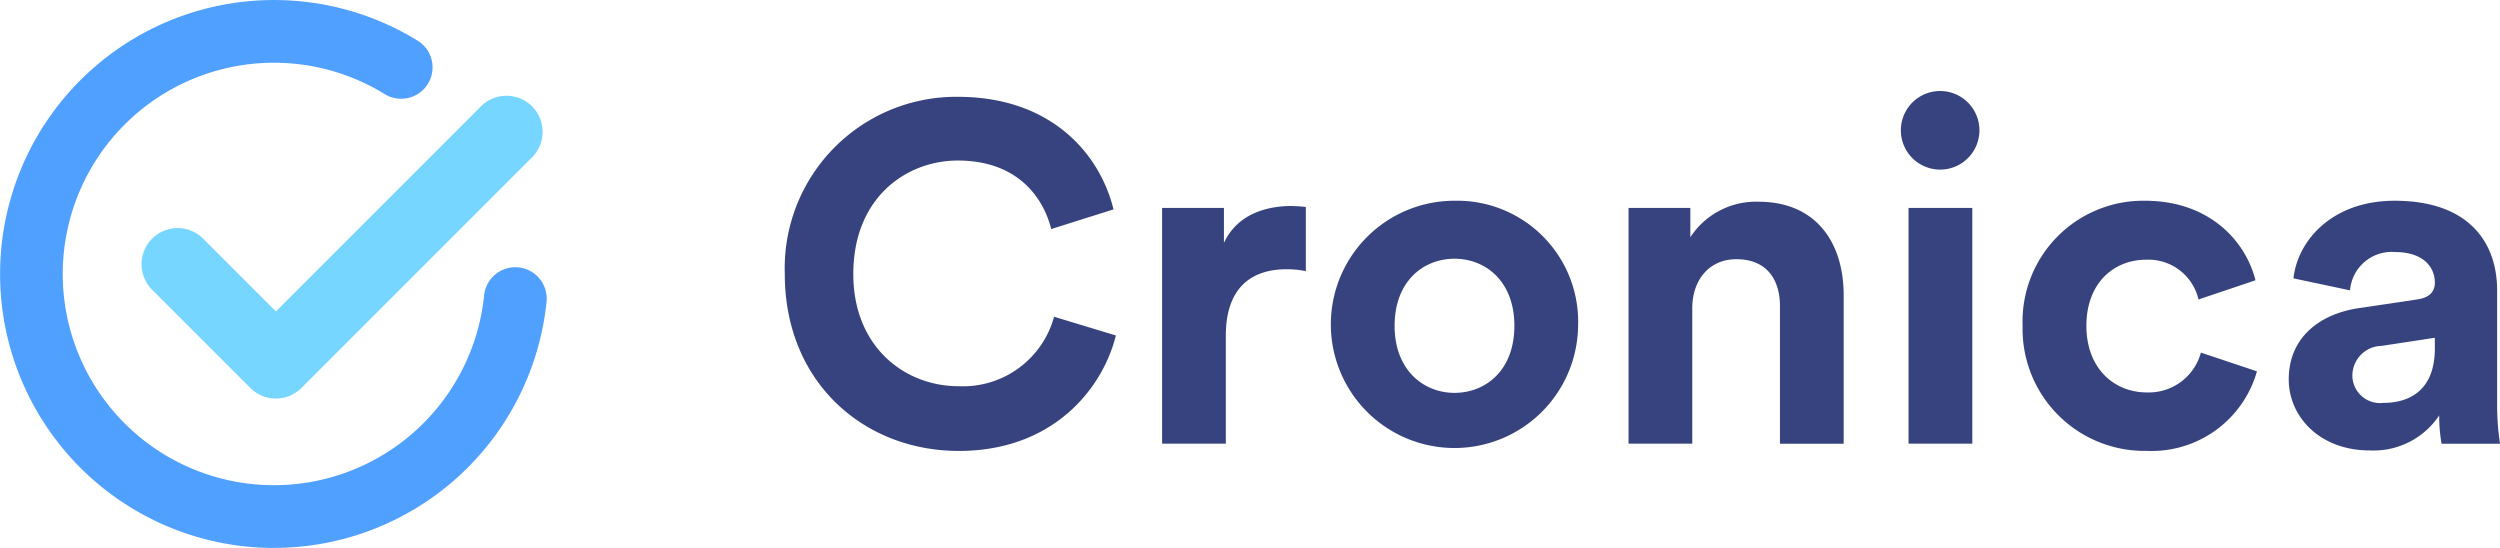 <svg xmlns="http://www.w3.org/2000/svg" width="213.432" height="46.777" viewBox="0 0 213.432 46.777">
  <g id="Group_183" data-name="Group 183" transform="translate(-773 -323.545)">
    <g id="Group_107" data-name="Group 107" transform="translate(773 323.546)">
      <path id="Path_1" data-name="Path 1" d="M1061.31,527.288a23.389,23.389,0,1,1,12.235-43.327,2.679,2.679,0,1,1-2.806,4.564,18.033,18.033,0,1,0,8.512,17.2,2.679,2.679,0,0,1,5.331.537,23.392,23.392,0,0,1-23.271,21.021Z" transform="translate(-1037.921 -480.509)" fill="#50a0ff"/>
      <path id="Path_2" data-name="Path 2" d="M1094.445,536.8a3.071,3.071,0,0,1-2.179-.9l-8.41-8.41a3.081,3.081,0,0,1,4.357-4.357l6.232,6.231,17.53-17.53a3.081,3.081,0,0,1,4.357,4.357l-19.709,19.709A3.071,3.071,0,0,1,1094.445,536.8Z" transform="translate(-1070.89 -502.778)" fill="#76d6ff"/>
    </g>
    <g id="Group_708" data-name="Group 708" transform="translate(771.184 51.163)">
      <path id="Path_2368" data-name="Path 2368" d="M68.816,295.43A14.639,14.639,0,0,1,83.584,280.3c8.019,0,12.149,4.908,13.295,9.611l-5.317,1.678c-.7-2.78-2.947-5.849-7.978-5.849-4.335,0-8.919,3.107-8.919,9.693,0,6.177,4.338,9.574,9,9.574a8.063,8.063,0,0,0,8.141-5.931l5.276,1.6c-1.105,4.458-5.276,9.857-13.418,9.857C75.566,310.526,68.816,304.677,68.816,295.43Z" transform="translate(0 0.347)" fill="#37437f"/>
      <path id="Path_2369" data-name="Path 2369" d="M90.532,288.594a8.2,8.2,0,0,0-1.637-.164c-2.78,0-5.195,1.351-5.195,5.686v9.206H78.26V283.195h5.28v2.988c1.224-2.66,4.008-3.151,5.723-3.151a12.406,12.406,0,0,1,1.269.082Z" transform="translate(22.767 6.938)" fill="#37437f"/>
      <path id="Path_2370" data-name="Path 2370" d="M103.593,293.578A10.555,10.555,0,1,1,93.04,282.9,10.33,10.33,0,0,1,103.593,293.578Zm-5.44,0c0-3.806-2.456-5.727-5.113-5.727s-5.113,1.92-5.113,5.727c0,3.762,2.452,5.723,5.113,5.723S98.153,297.381,98.153,293.578Z" transform="translate(32.95 6.62)" fill="#37437f"/>
      <path id="Path_2371" data-name="Path 2371" d="M95.376,303.582h-5.44V283.455h5.276v2.5a6.688,6.688,0,0,1,5.808-3.029c4.99,0,7.282,3.561,7.282,7.978v12.681h-5.44v-11.74c0-2.251-1.105-4.011-3.721-4.011-2.374,0-3.765,1.842-3.765,4.175Z" transform="translate(50.914 6.678)" fill="#37437f"/>
      <path id="Path_2372" data-name="Path 2372" d="M100.108,280.153a3.354,3.354,0,1,1-3.356,3.394A3.35,3.35,0,0,1,100.108,280.153Zm-2.7,30.106V290.133h5.444v20.127Z" transform="translate(67.346 0)" fill="#37437f"/>
      <path id="Path_2373" data-name="Path 2373" d="M105.243,293.578c0,3.639,2.37,5.686,5.154,5.686a4.608,4.608,0,0,0,4.622-3.4l4.785,1.6a9.345,9.345,0,0,1-9.407,6.791,10.412,10.412,0,0,1-10.6-10.676A10.308,10.308,0,0,1,110.233,282.9c5.481,0,8.588,3.4,9.448,6.791l-4.867,1.637a4.387,4.387,0,0,0-4.458-3.394C107.573,287.933,105.243,289.935,105.243,293.578Z" transform="translate(74.694 6.62)" fill="#37437f"/>
      <path id="Path_2374" data-name="Path 2374" d="M112.473,292.064l4.949-.737c1.146-.164,1.514-.737,1.514-1.432,0-1.433-1.105-2.616-3.394-2.616a3.572,3.572,0,0,0-3.847,3.271l-4.826-1.023c.327-3.148,3.23-6.627,8.629-6.627,6.381,0,8.755,3.6,8.755,7.65v9.9a22.551,22.551,0,0,0,.246,3.193h-4.99a13.638,13.638,0,0,1-.2-2.415,6.728,6.728,0,0,1-5.931,2.988c-4.294,0-6.914-2.906-6.914-6.054C106.46,294.557,109.12,292.555,112.473,292.064Zm6.463,3.435v-.9l-4.54.692a2.542,2.542,0,0,0-2.5,2.538,2.36,2.36,0,0,0,2.619,2.33C116.808,300.161,118.936,299.059,118.936,295.5Z" transform="translate(90.749 6.62)" fill="#37437f"/>
    </g>
  </g>
</svg>
